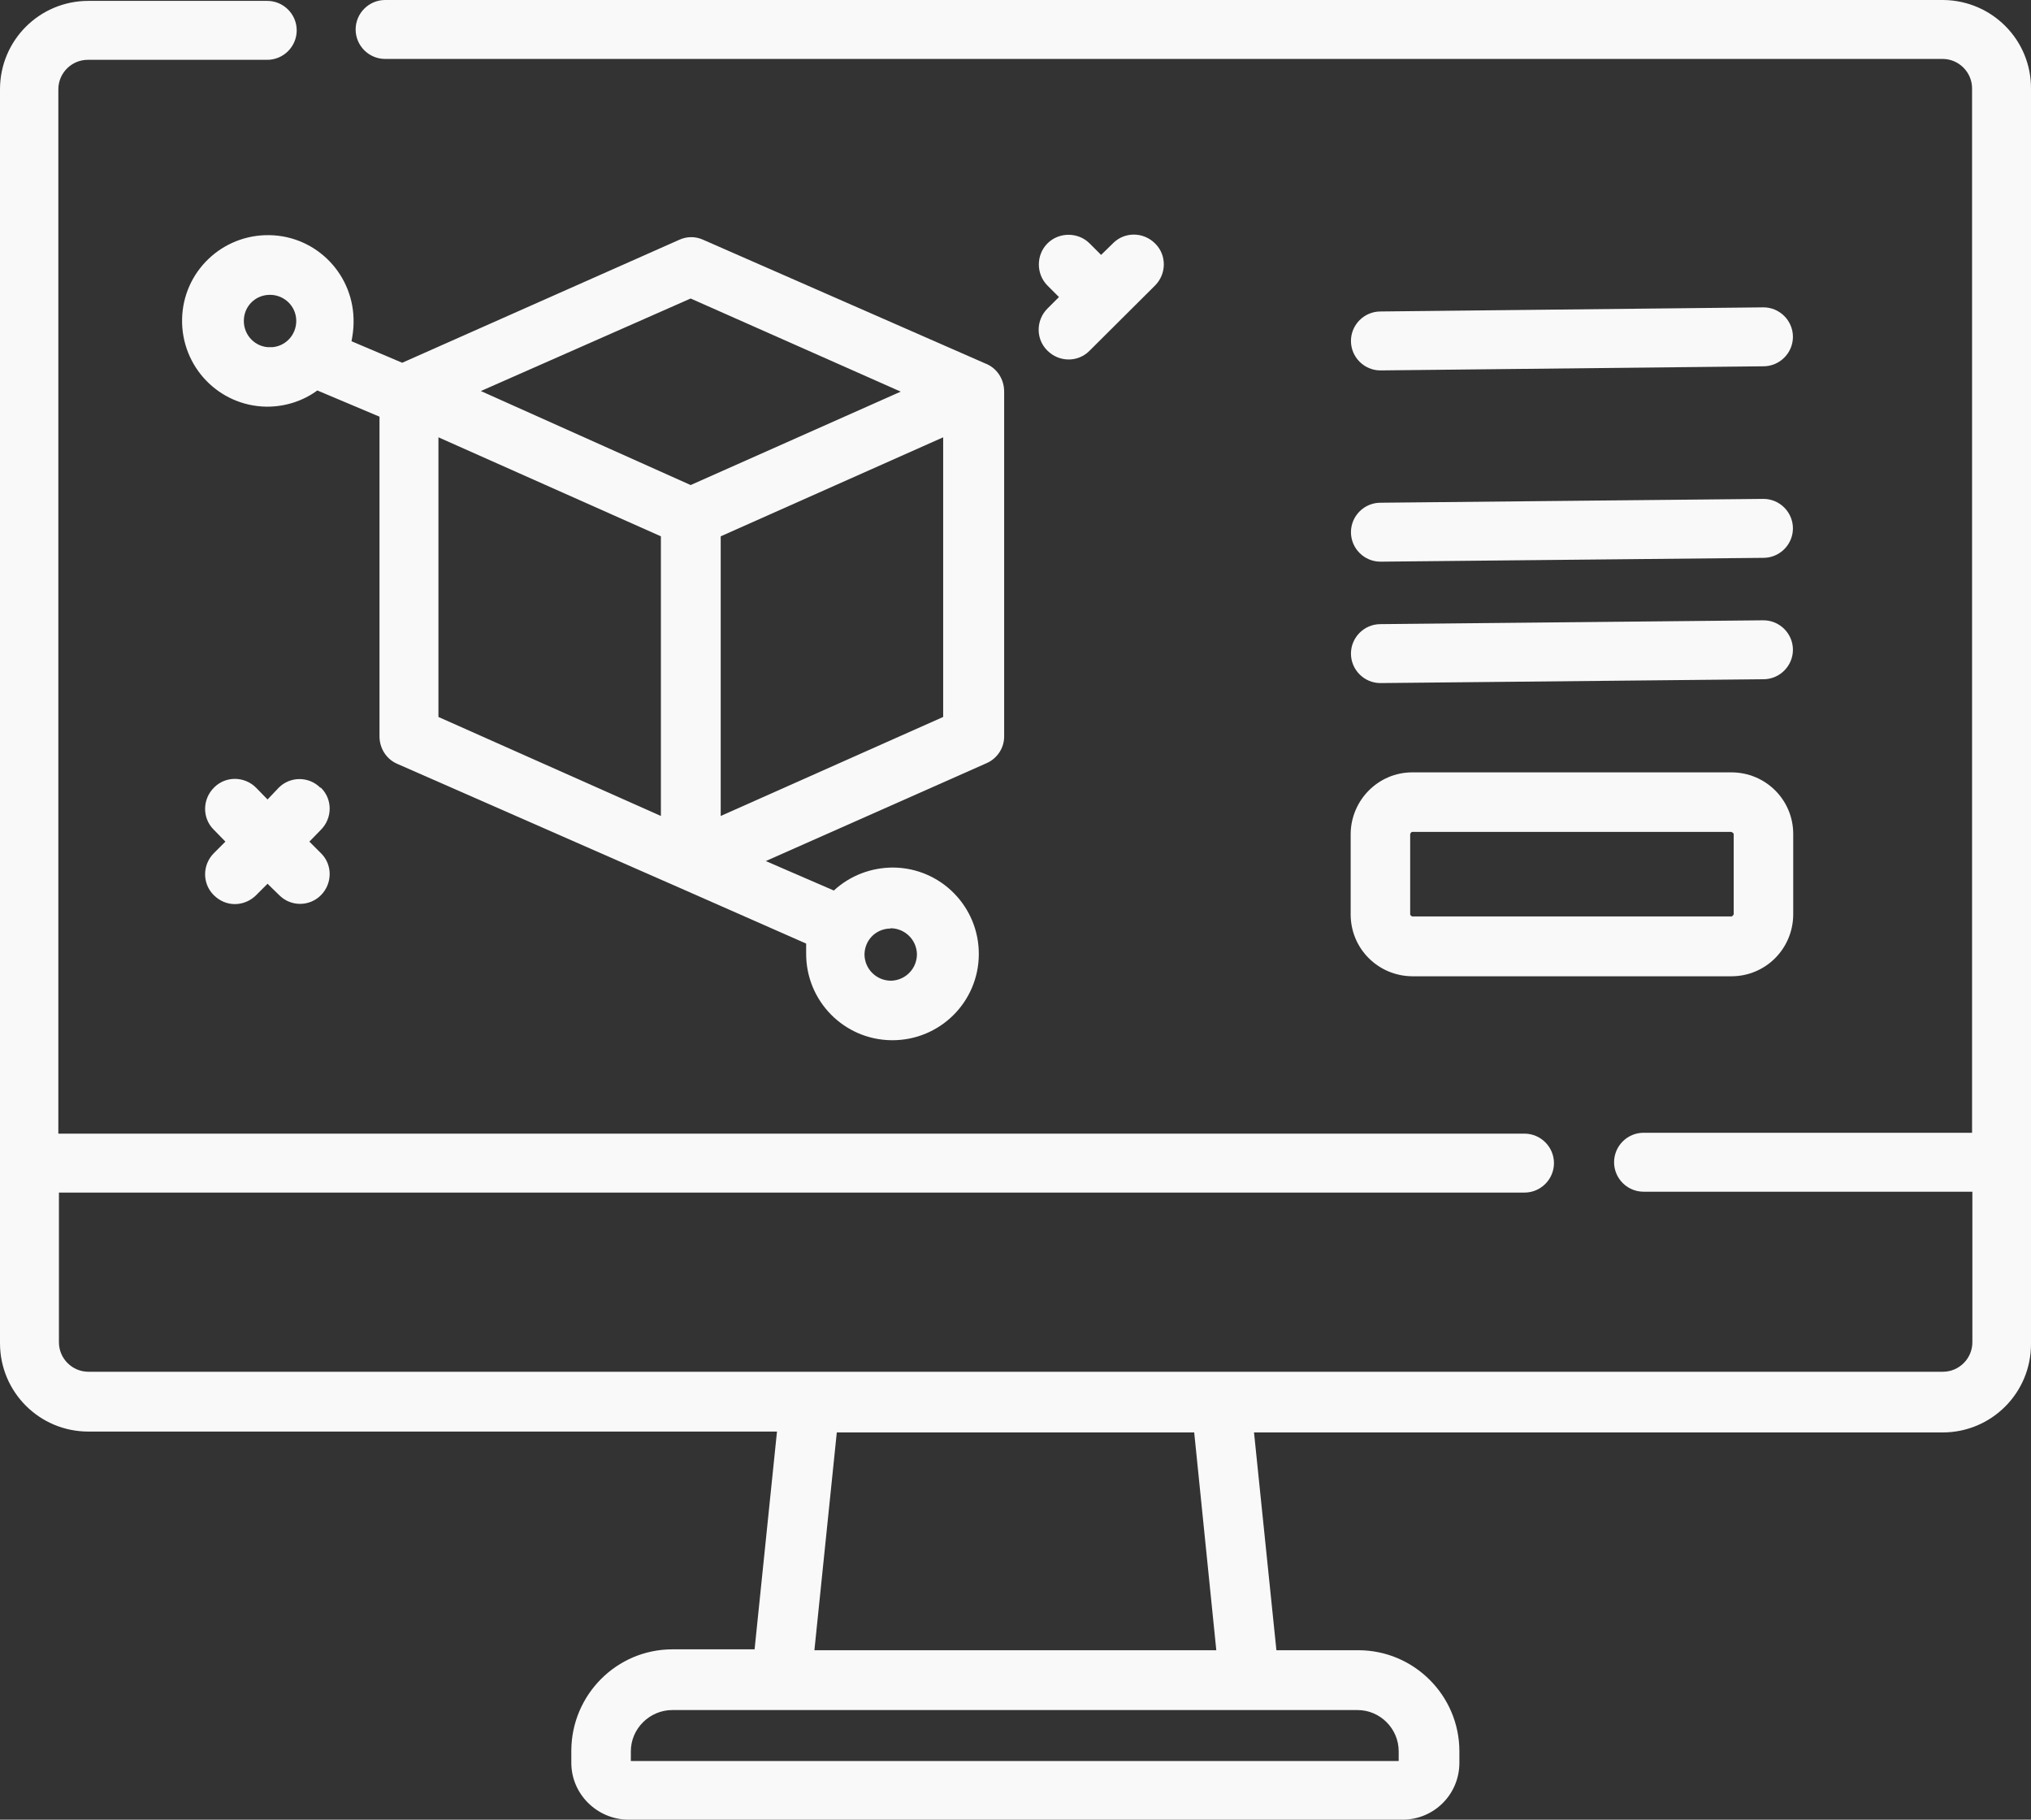 <svg xmlns="http://www.w3.org/2000/svg" id="Capa_2" data-name="Capa 2" viewBox="0 0 68.93 61.75"><rect x="0" y="0" width="68.93" height="61.75" fill="#333333" stroke="none"/><defs><style>      .cls-1 {        fill: #f9f9f9;      }    </style></defs><g id="Capa_1-2" data-name="Capa 1"><g><path class="cls-1" d="m65.93,0H13.07c-.55,0-1,.45-1,1s.45,1,1,1h52.86c.55,0,1,.45,1,1v35.44h-11.15c-.55,0-1,.45-1,1s.45,1,1,1h11.16v5.11c0,.55-.45,1-1,1H3c-.55,0-1-.45-1-1v-5.08h49.74c.55,0,1-.45,1-1s-.45-1-1-1H1.98V3.03c0-.55.45-1,1-1h6.09c.55,0,1-.45,1-1S9.62.03,9.07.03H3C1.34.03,0,1.37,0,3.03v42.55c0,1.66,1.34,3,3,3h23.37l-.76,7.39h-2.79c-1.89,0-3.42,1.54-3.43,3.43v.42c0,1.06.87,1.92,1.93,1.93h26.28c1.07,0,1.93-.86,1.93-1.93h0v-.39c0-1.89-1.54-3.43-3.43-3.43-.01,0-.02,0-.03,0h-2.75l-.76-7.39h23.37c1.66,0,3-1.34,3-3V3.03c.02-1.66-1.31-3.01-2.97-3.03-.01,0-.02,0-.03,0ZM28.4,48.61h12.13l.75,7.39h-13.64l.76-7.39Zm17.67,9.42c.77,0,1.4.63,1.4,1.4h0v.33h-26.06v-.33c0-.77.64-1.4,1.41-1.4h23.25Z"></path><path class="cls-1" d="m33.43,12.33l-9.58-4.2c-.25-.11-.53-.11-.78,0l-9.42,4.18-1.72-.73c.04-.21.07-.42.07-.63.03-1.61-1.24-2.94-2.85-2.97-1.61-.03-2.94,1.24-2.97,2.85-.03,1.61,1.24,2.94,2.85,2.97.01,0,.03,0,.04,0,.61,0,1.21-.19,1.7-.55l2.11.89v10.85c0,.4.23.77.6.93l9.59,4.21h0l4.29,1.89v.33c-.01,1.62,1.29,2.94,2.91,2.95,1.62.01,2.94-1.29,2.95-2.91.01-1.62-1.29-2.94-2.91-2.95-.74,0-1.46.27-2.01.78l-2.31-1,7.49-3.32c.37-.16.61-.53.6-.93v-11.68h0c0-.43-.25-.81-.65-.96Zm-24.36-.55c-.49-.05-.84-.49-.79-.98.04-.42.37-.75.79-.79.49-.05.93.3.98.79.05.49-.3.93-.79.98-.06,0-.13,0-.19,0Zm21.15,19.72c.49,0,.89.39.9.88,0,.49-.39.89-.88.9-.49,0-.89-.39-.9-.88,0,0,0,0,0,0,0-.49.38-.88.87-.89,0,0,0,0,.01,0Zm-7.79-3.81l-7.55-3.36v-9.49l7.55,3.36v9.49Zm-6.11-14.42l7.12-3.14,7.13,3.16-7.13,3.17-7.12-3.19Zm15.69,11.06l-7.55,3.36v-9.49l7.55-3.36v9.49Z"></path><path class="cls-1" d="m46.85,12.57h0l13-.14c.55,0,1-.45,1-1s-.45-1-1-1l-13,.14c-.55,0-1,.45-1,1s.45,1,1,1Z"></path><path class="cls-1" d="m46.85,19.06h0l13-.13c.55,0,1-.45,1-1s-.45-1-1-1l-13,.13c-.55,0-1,.45-1,1s.45,1,1,1Z"></path><path class="cls-1" d="m46.85,23.18h0l13-.13c.55,0,1-.45,1-1s-.45-1-1-1l-13,.13c-.55,0-1,.45-1,1s.45,1,1,1Z"></path><path class="cls-1" d="m58.76,26.21h-10.83c-1.15,0-2.08.94-2.09,2.09v2.73c0,1.16.93,2.09,2.09,2.1h10.83c1.16,0,2.09-.93,2.1-2.09v-2.74c0-1.16-.94-2.09-2.1-2.09Zm.08,4.82s-.04.07-.08.07h-10.83s-.07-.03-.07-.07v-2.73s.03-.07.07-.07h10.83s.07.03.08.07v2.73Z"></path><path class="cls-1" d="m10.87,26.73c-.39-.39-1.02-.39-1.41,0,0,0,0,0,0,0l-.38.4-.39-.4c-.39-.39-1.02-.4-1.41-.02,0,0-.01.01-.02.02-.39.39-.4,1.02-.02,1.41,0,0,.01.01.02.02l.39.4-.39.39c-.39.39-.4,1.02-.02,1.41,0,0,.01.01.02.02.19.19.44.3.71.3.27,0,.53-.11.72-.3l.39-.39.4.39c.39.39,1.02.39,1.41,0,0,0,0,0,0,0,.39-.39.4-1.02.02-1.41,0,0-.01-.01-.02-.02l-.39-.39.39-.4c.39-.39.4-1.02.02-1.41,0,0-.01-.01-.02-.02h-.02Z"></path><path class="cls-1" d="m35.55,11.9c.39.39,1.02.4,1.41.02,0,0,.01-.01.02-.02l2.22-2.21c.39-.39.4-1.02.02-1.41,0,0-.01-.01-.02-.02-.39-.39-1.02-.4-1.41-.02,0,0-.01.01-.02.02l-.4.39-.39-.39c-.39-.39-1.04-.39-1.43,0s-.39,1.04,0,1.43l.39.39-.39.39c-.39.39-.4,1.02-.02,1.41,0,0,.01.01.02.02Z"></path></g></g></svg>